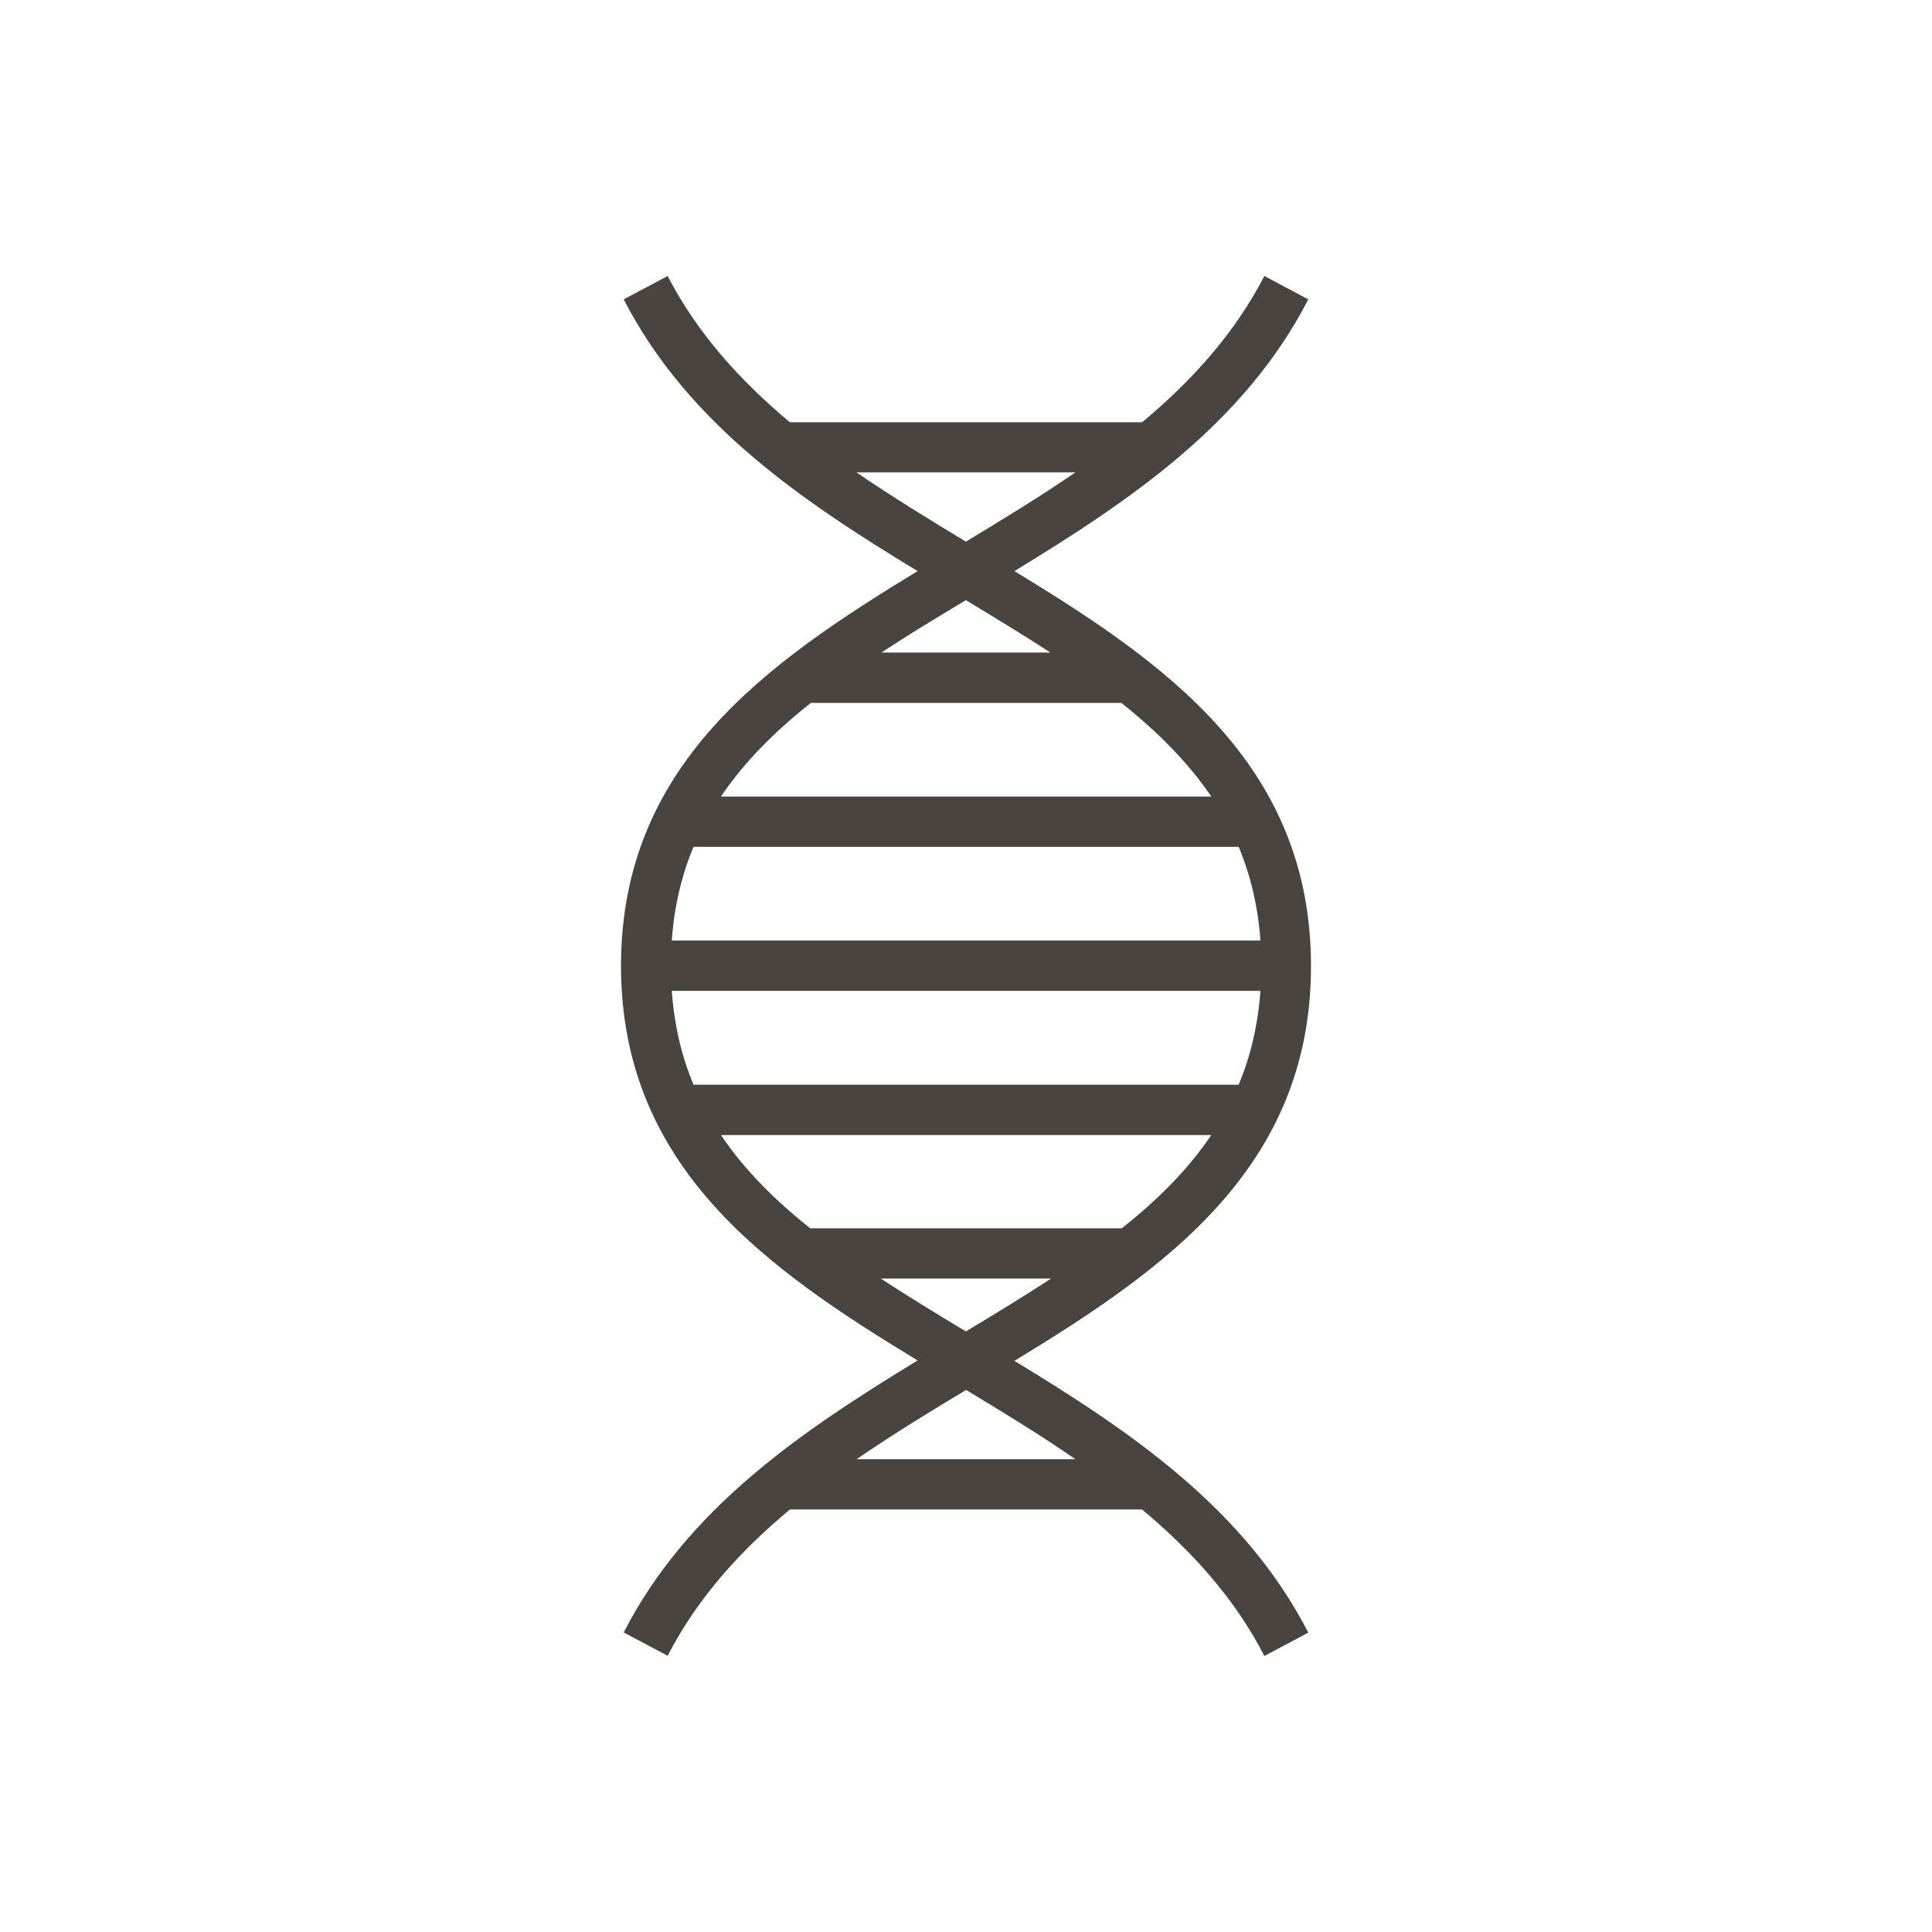 <svg xmlns="http://www.w3.org/2000/svg" fill="none" viewBox="0 0 70 70" height="70" width="70">
<path fill="#4A4440" d="M22.5 34.985C22.5 42.291 27.772 45.967 33.246 49.292C29.056 51.847 24.918 54.631 22.598 59.146L24.19 59.992C25.271 57.895 26.826 56.187 28.62 54.692H41.38C43.174 56.194 44.736 57.903 45.81 60L47.402 59.153C45.082 54.646 40.952 51.855 36.754 49.307C42.228 45.975 47.5 42.299 47.5 35C47.5 27.701 42.228 24.018 36.754 20.692C40.944 18.138 45.082 15.354 47.402 10.847L45.81 10C44.729 12.09 43.174 13.806 41.38 15.3H28.62C26.826 13.798 25.271 12.09 24.19 10L22.598 10.847C24.918 15.354 29.049 18.145 33.246 20.692C27.772 24.025 22.5 27.701 22.5 35V34.985ZM45.668 34.077H24.34C24.43 32.826 24.7 31.698 25.128 30.683H44.879C45.307 31.705 45.578 32.826 45.668 34.077ZM24.332 35.9H45.668C45.578 37.151 45.307 38.279 44.879 39.301H25.128C24.7 38.279 24.43 37.158 24.34 35.9H24.332ZM31.91 46.325H38.083C37.099 46.966 36.063 47.599 34.996 48.24C33.93 47.599 32.894 46.966 31.91 46.325ZM31.039 52.869C32.323 51.984 33.66 51.168 35.004 50.36C36.34 51.168 37.685 51.984 38.961 52.869H31.039ZM40.644 44.503H29.356C28.072 43.481 26.968 42.383 26.12 41.124H43.888C43.039 42.383 41.935 43.481 40.644 44.503ZM38.068 23.644H31.932C32.908 23.003 33.937 22.378 34.996 21.745C36.055 22.386 37.084 23.011 38.06 23.644H38.068ZM38.961 17.116C37.677 18 36.333 18.816 34.996 19.625C33.66 18.816 32.315 17.993 31.031 17.116H38.961ZM29.371 25.467H40.629C41.92 26.496 43.032 27.602 43.888 28.861H26.12C26.976 27.595 28.087 26.489 29.379 25.467H29.371Z"></path>
</svg>
